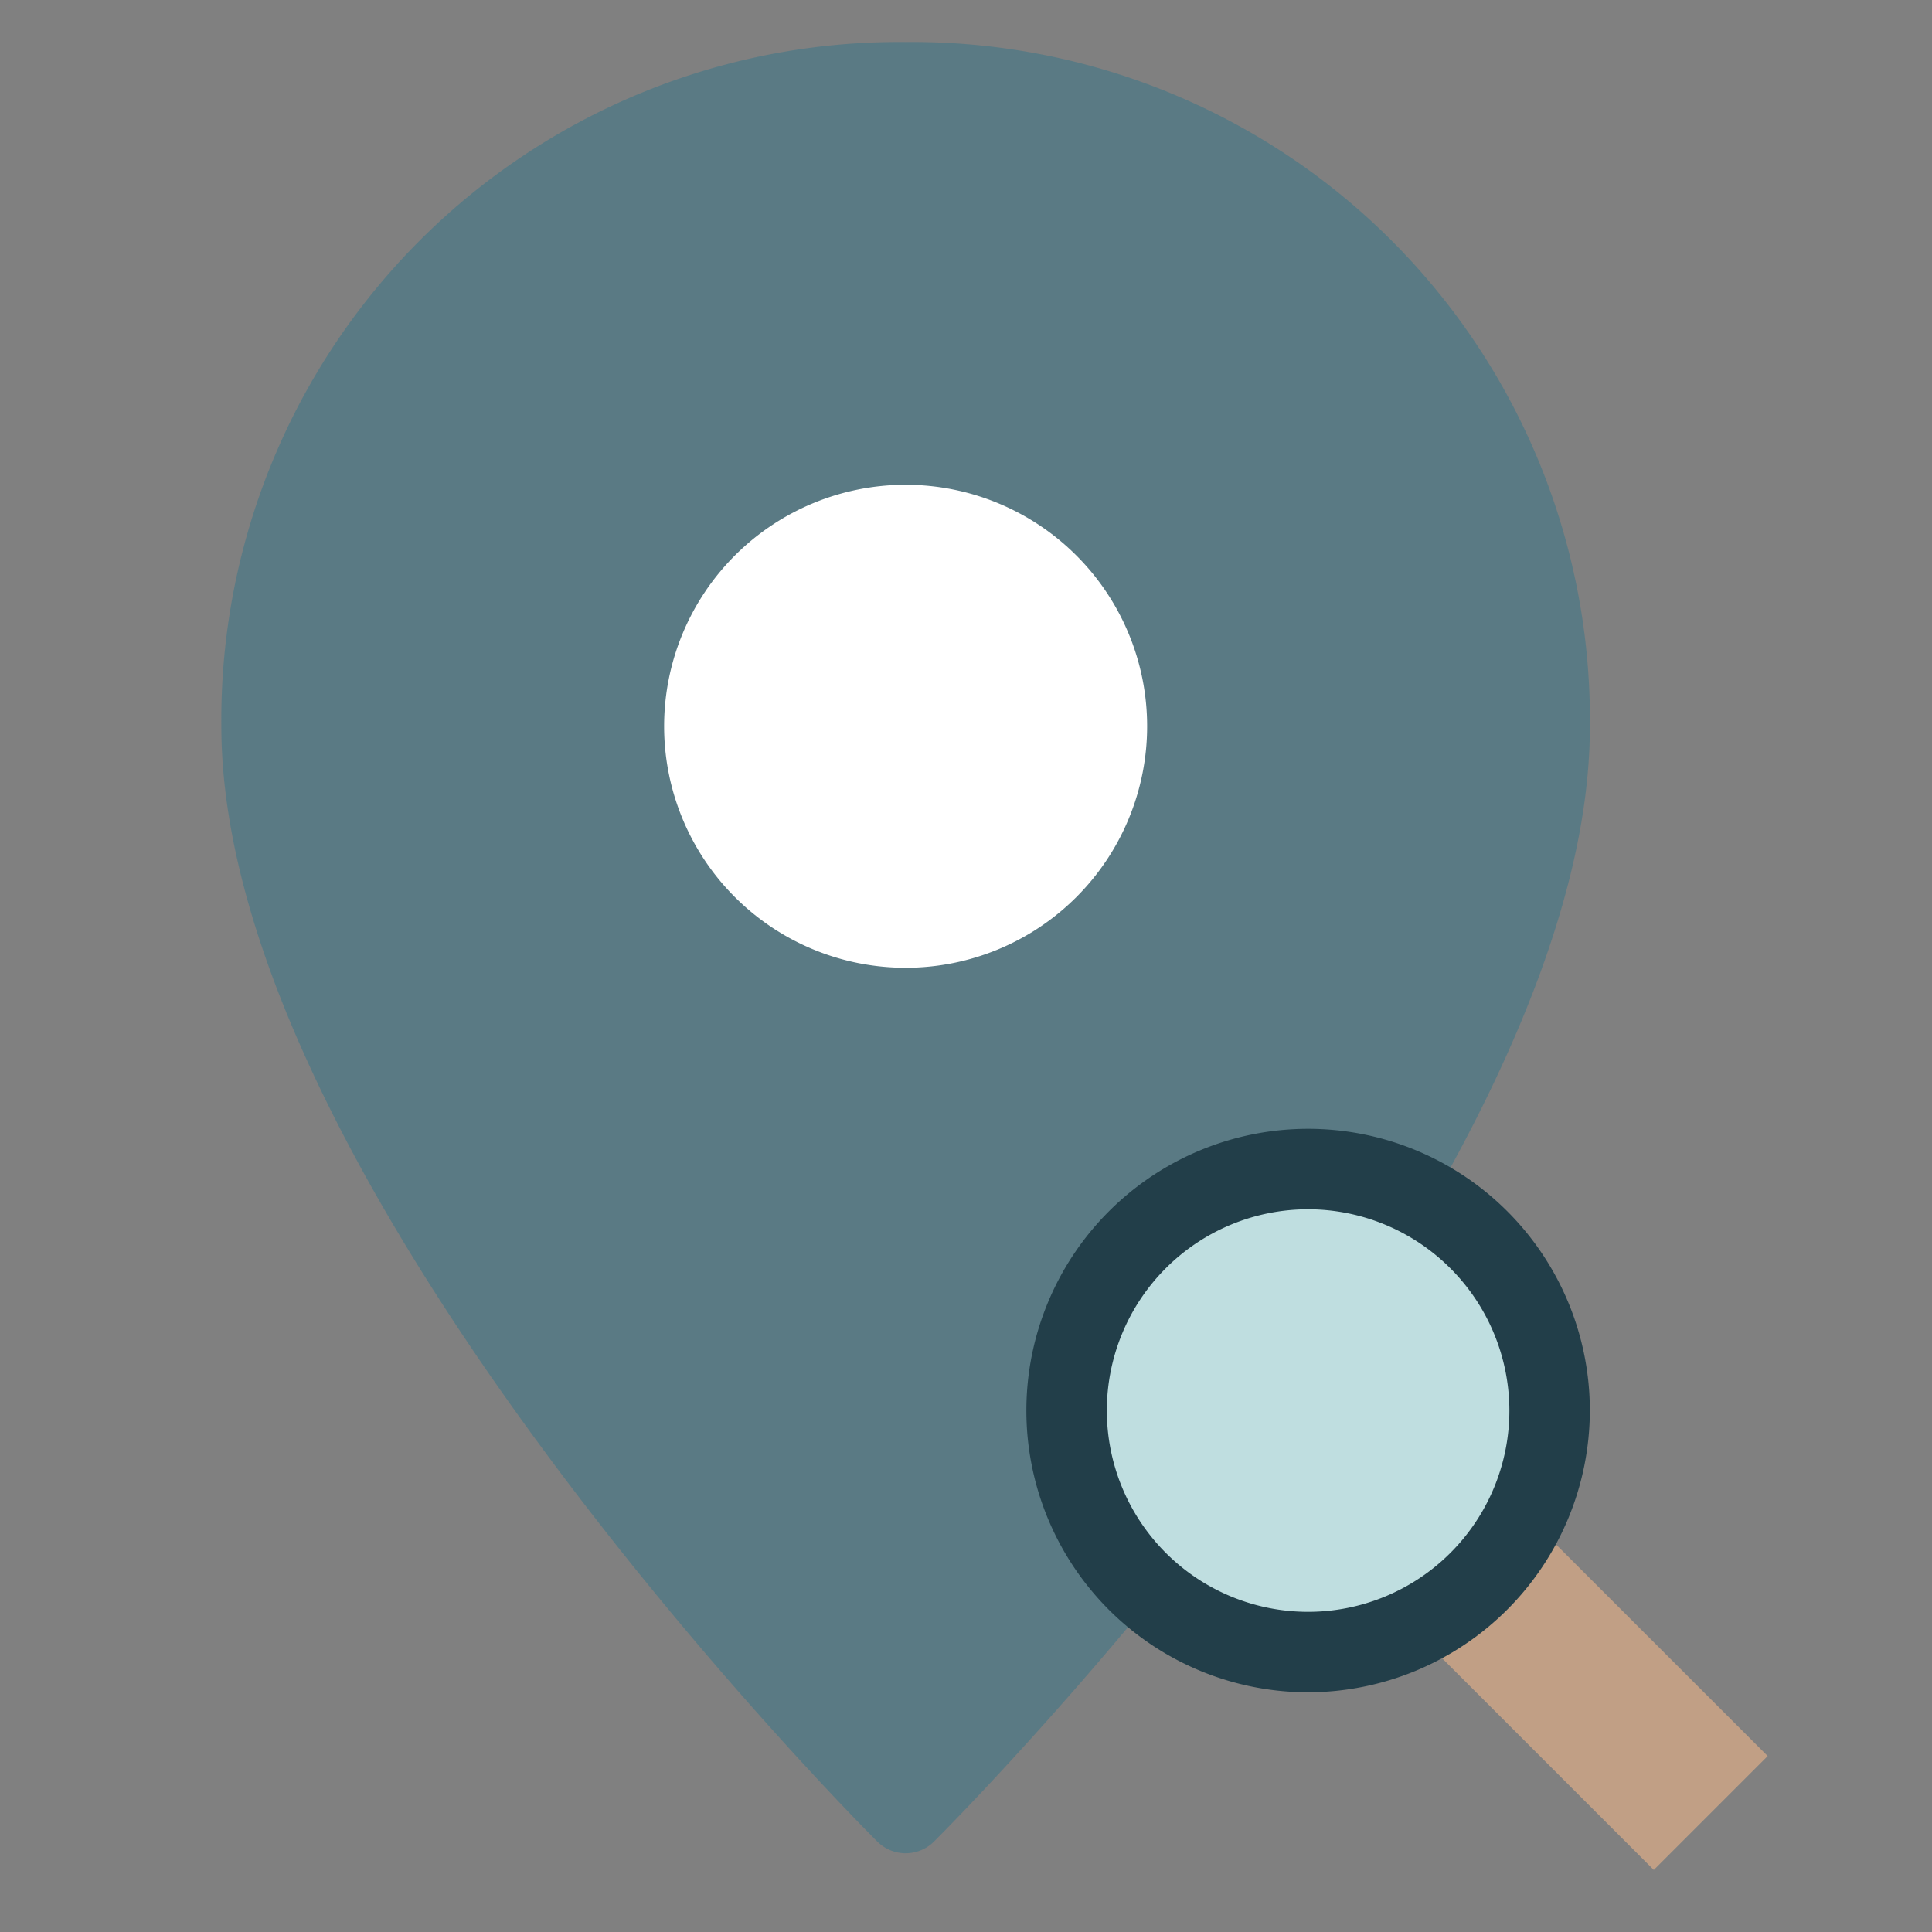 <svg xmlns="http://www.w3.org/2000/svg" viewBox="0 0 40 40" ><rect x="0" y="0" width="40" height="40" fill="#808080" stroke="none"/><path fill="#5A7A84" d="M18.75 38.37a0.833 0.833 0 0 1 -0.588 -0.244C17.607 37.572 4.583 24.442 4.583 15.037a14.03 14.03 0 0 1 14.167 -14.167 14.03 14.03 0 0 1 14.167 14.167c0 9.404 -13.023 22.535 -13.578 23.089a0.833 0.833 0 0 1 -0.589 0.244"/><path fill="#fff" d="M18.75 20.037a5 5 0 1 0 0 -10 5 5 0 0 0 0 10"/><path fill="#BFDEE0" d="M27.083 34.203a5 5 0 1 0 0 -10 5 5 0 0 0 0 10"/><path fill="#C19F85" d="M31.799 31.56 29.442 33.917l4.798 4.798 2.358 -2.358z"/><path fill="#223E49" d="M27.083 35.037a5.833 5.833 0 1 1 5.833 -5.833 5.842 5.842 0 0 1 -5.833 5.833m0 -10a4.167 4.167 0 1 0 4.167 4.167 4.172 4.172 0 0 0 -4.167 -4.167"/></svg>